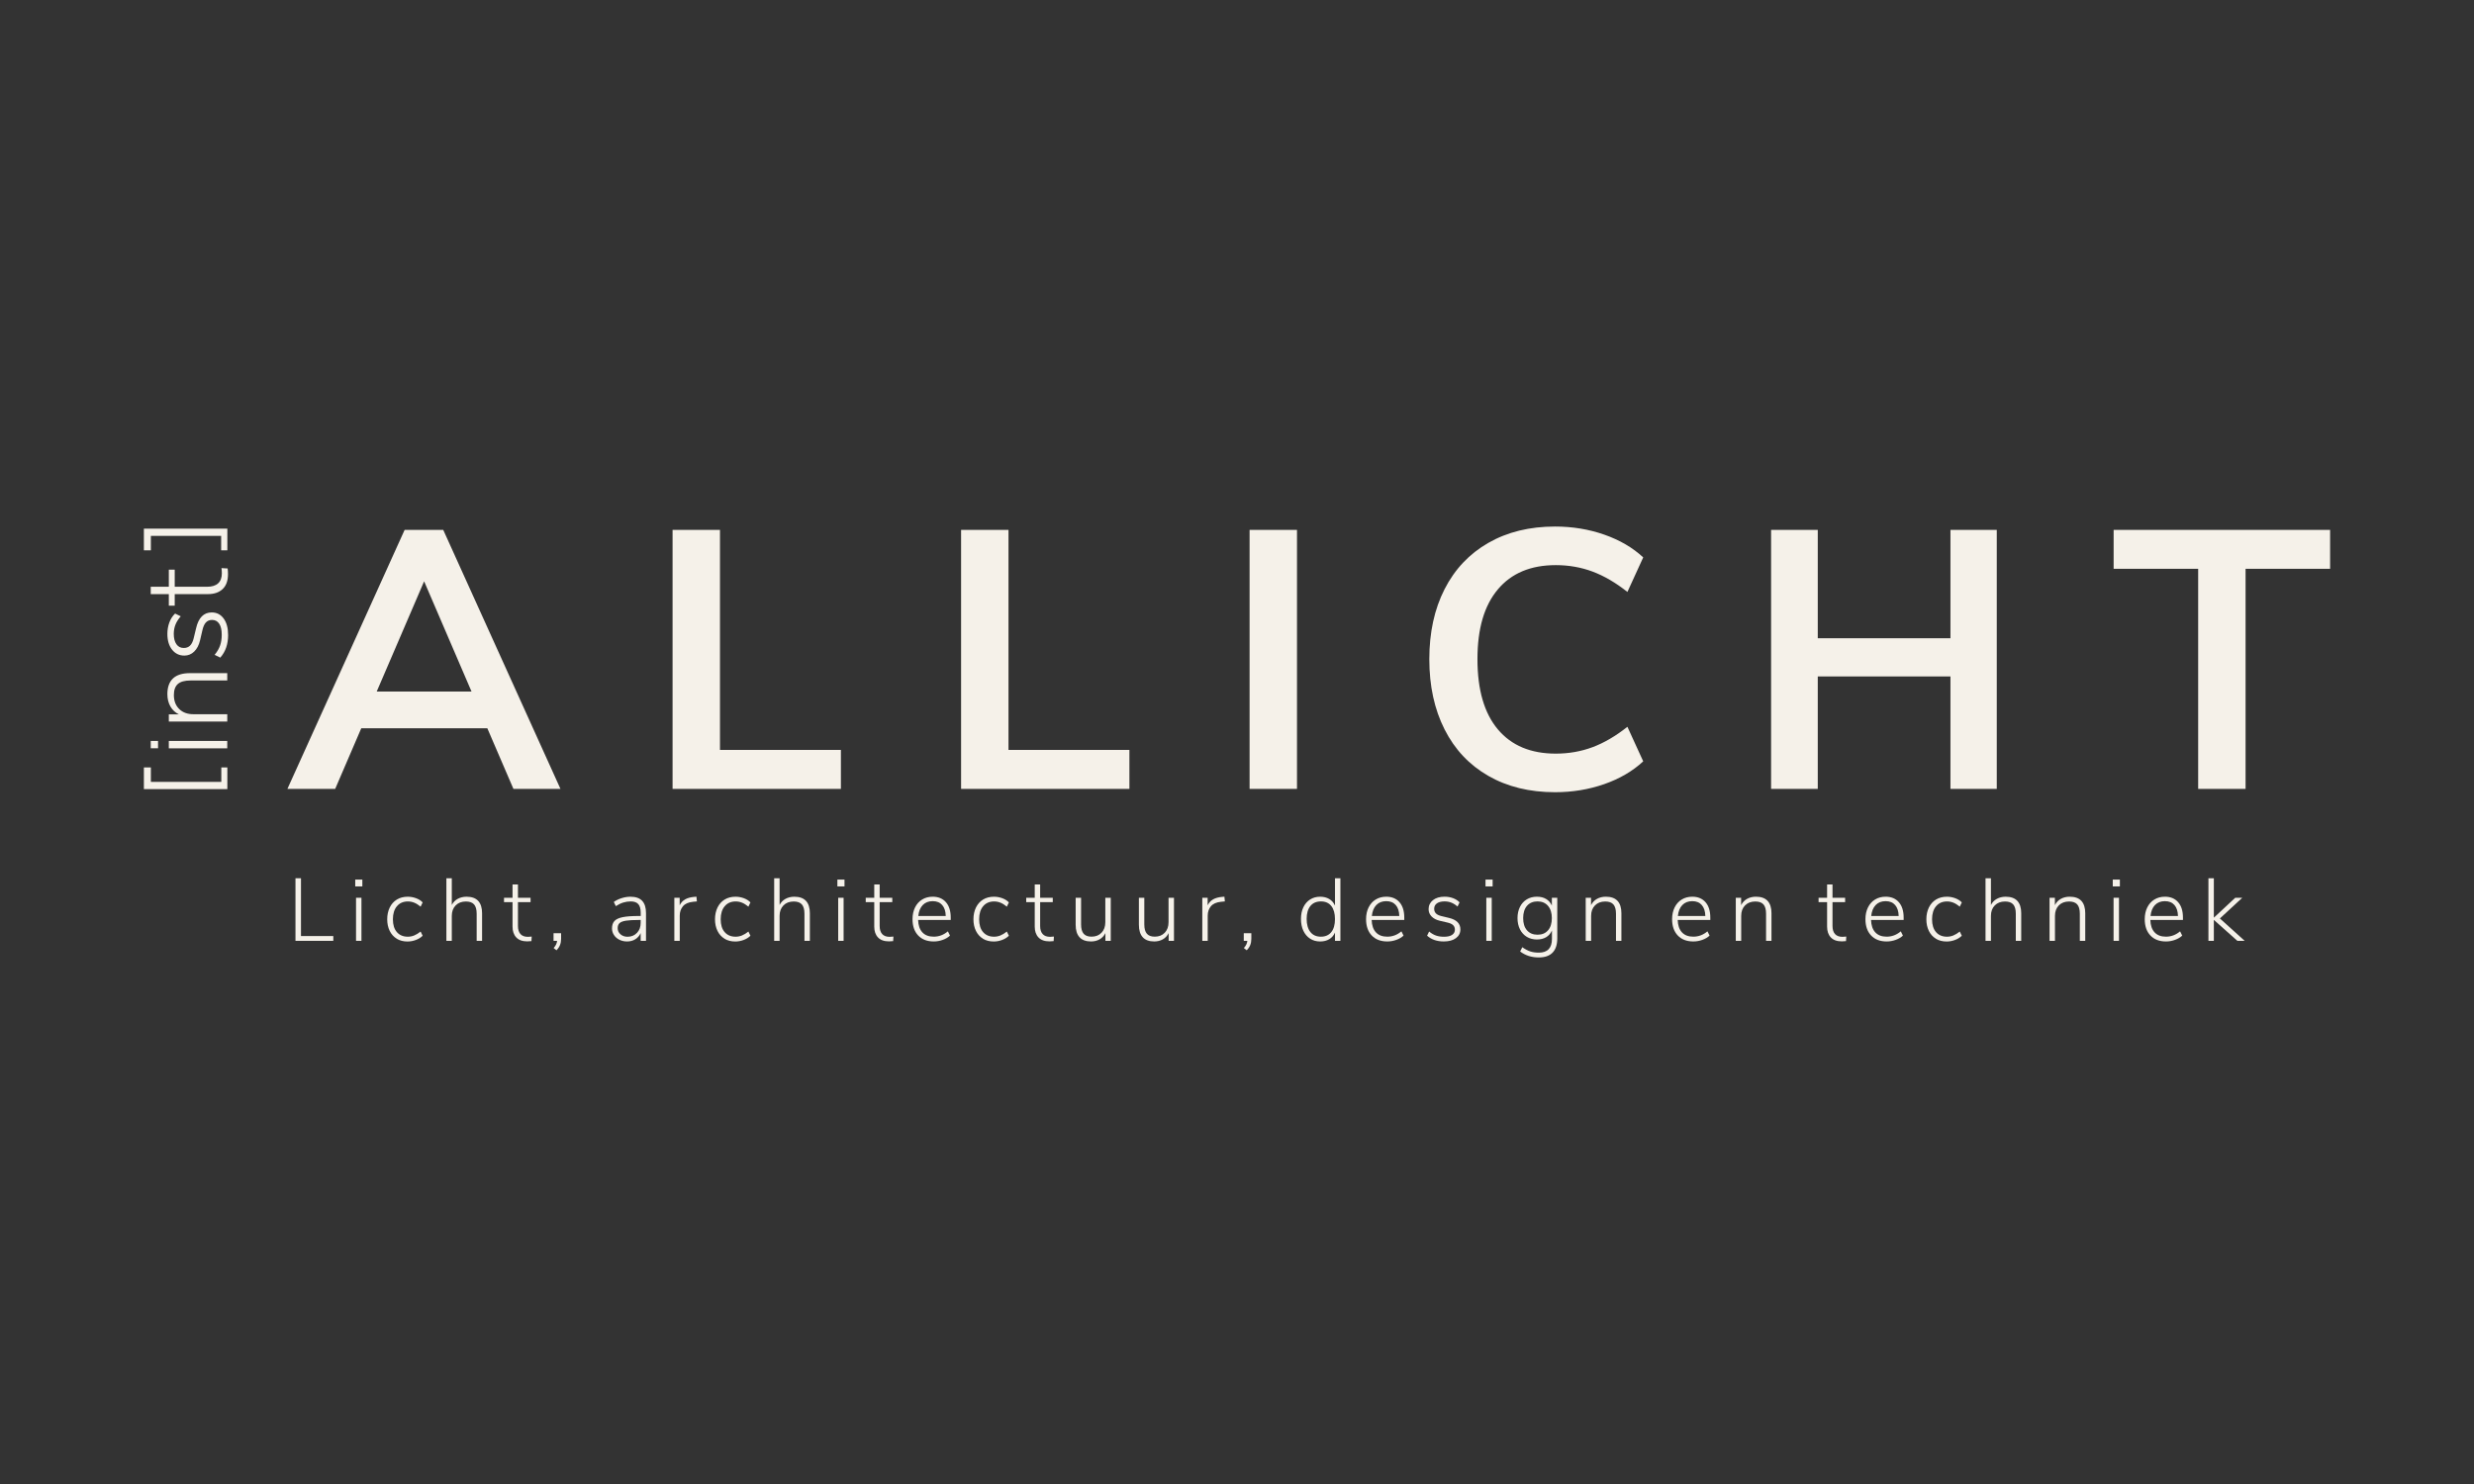 <svg xmlns="http://www.w3.org/2000/svg" id="Laag_1" viewBox="0 0 1600 960"><rect x="0" y="0" width="1600" height="960" fill="#333333" stroke="none"/><defs><style>.cls-1{fill:#f5f1e9;stroke-width:0px;}</style></defs><path class="cls-1" d="m1452.27,510.34v-142.38h54.67v-25.19h-140v25.19h54.67v142.38h30.66Zm-190.86-97.45h-85.81v-70.12h-30.19v167.57h30.19v-72.73h85.81v72.73h29.95v-167.57h-29.95v70.12Zm-255.75,99.59c11.25,0,21.87-1.75,31.85-5.23,9.98-3.49,18.38-8.4,25.2-14.74l-10.22-22.34c-7.61,6.02-15.14,10.42-22.58,13.19-7.45,2.77-15.37,4.16-23.77,4.16-16.16,0-28.64-5.23-37.44-15.69-8.79-10.46-13.19-25.59-13.19-45.4s4.4-34.7,13.19-45.16c8.79-10.46,21.27-15.69,37.44-15.69,8.4,0,16.32,1.39,23.77,4.16,7.45,2.78,14.98,7.17,22.58,13.19l10.22-22.34c-6.82-6.34-15.21-11.25-25.2-14.74-9.98-3.49-20.6-5.23-31.85-5.23-16.48,0-30.86,3.53-43.14,10.58-12.28,7.05-21.71,17.03-28.29,29.95-6.58,12.92-9.86,28.01-9.86,45.28s3.29,32.41,9.86,45.4c6.57,13,16,23.02,28.29,30.07,12.28,7.05,26.66,10.58,43.14,10.58m-166.86-169.71h-30.66v167.57h30.66v-167.57Zm-108.38,167.57v-25.2h-78.2v-142.37h-30.66v167.57h108.86Zm-186.59,0v-25.2h-78.2v-142.37h-30.66v167.57h108.86Zm-269.54-134.29l30.66,71.31h-61.32l30.66-71.31Zm88.18,134.29l-75.82-167.57h-24.96l-75.82,167.57h30.9l16.87-39.22h81.53l16.88,39.22h30.42Z"></path><path class="cls-1" d="m143.48,370.85c0,2.86-.8,5.03-2.42,6.51-1.61,1.48-4,2.22-7.17,2.22h-20.89v-11.07h-3.82v11.07h-11.69v4.75h11.69v7.48h3.82v-7.48h21.51c4,0,7.16-1.09,9.47-3.27,2.31-2.18,3.47-5.4,3.47-9.66,0-1.3-.08-2.52-.23-3.66l-3.98-.23c.16,1.09.23,2.21.23,3.35m4.05,39.9c0-4.47-.96-8.01-2.88-10.64-1.92-2.62-4.49-3.94-7.71-3.94-5.19,0-8.57,3.43-10.13,10.29l-1.56,6.47c-.52,2.13-1.3,3.7-2.34,4.72-1.04,1.01-2.39,1.52-4.05,1.52-2.03,0-3.61-.8-4.75-2.42-1.14-1.61-1.72-3.85-1.72-6.7,0-2.13.37-4.12,1.09-5.96.73-1.84,1.87-3.65,3.43-5.41l-3.66-1.79c-1.61,1.51-2.84,3.42-3.7,5.73-.86,2.31-1.29,4.79-1.29,7.44,0,4.26,1.01,7.66,3.04,10.21,2.03,2.55,4.67,3.82,7.95,3.82,2.44,0,4.56-.87,6.35-2.61,1.79-1.74,3.05-4.14,3.78-7.21l1.48-6.39c.52-2.39,1.29-4.13,2.3-5.22,1.01-1.09,2.35-1.64,4.01-1.64,1.98,0,3.51.82,4.6,2.45,1.09,1.64,1.64,3.99,1.64,7.05,0,2.65-.35,4.99-1.05,7.01-.7,2.03-1.88,4.05-3.55,6.08l3.66,1.79c3.38-3.79,5.07-8.68,5.07-14.65m-39.28,38.34c0,2.96.64,5.57,1.91,7.83,1.27,2.26,3.1,3.99,5.49,5.18h-6.47v4.68h37.8v-4.76h-21.9c-3.85,0-6.91-1.13-9.2-3.39-2.29-2.26-3.43-5.26-3.43-9,0-3.27.86-5.66,2.57-7.17,1.71-1.51,4.44-2.26,8.18-2.26h23.77v-4.76h-24.08c-9.77,0-14.65,4.55-14.65,13.64m-6.03,30.24h-4.72v4.74h4.72v-4.74Zm44.76,0h-37.8v4.76h37.8v-4.76Z"></path><polygon class="cls-1" points="143.13 496.45 143.13 505.8 97.57 505.8 97.57 496.45 93.06 496.45 93.06 510.48 147.03 510.48 147.03 496.45 143.13 496.45"></polygon><polygon class="cls-1" points="93.06 341.98 93.06 356.01 97.57 356.01 97.57 346.66 143.03 346.66 143.03 356.01 147.03 356.01 147.03 341.98 93.06 341.98"></polygon><path class="cls-1" d="m191.09,568.14h3.56v37.39h20.91v3.1h-24.47v-40.49Z"></path><path class="cls-1" d="m234.34,569v4.42h-4.6v-4.42h4.6Zm-4.08,11.77h3.5v27.86h-3.5v-27.86Z"></path><path class="cls-1" d="m256.6,607.25c-1.97-1.19-3.49-2.87-4.57-5.05-1.07-2.18-1.61-4.69-1.61-7.52s.55-5.42,1.64-7.64c1.09-2.22,2.63-3.93,4.62-5.14,1.99-1.21,4.33-1.81,7.01-1.81,1.88,0,3.69.33,5.43.98,1.74.65,3.15,1.55,4.22,2.7l-1.32,2.76c-1.42-1.19-2.79-2.05-4.11-2.58-1.32-.54-2.69-.8-4.11-.8-2.99,0-5.35,1.02-7.09,3.07-1.74,2.05-2.61,4.87-2.61,8.47s.86,6.33,2.58,8.3c1.72,1.97,4.08,2.96,7.07,2.96,1.42,0,2.78-.27,4.11-.8,1.32-.54,2.71-1.38,4.16-2.53l1.32,2.7c-1.15,1.15-2.6,2.06-4.37,2.73-1.76.67-3.58,1.01-5.46,1.01-2.64,0-4.95-.59-6.92-1.78Z"></path><path class="cls-1" d="m311.77,590.88v17.75h-3.5v-17.52c0-2.76-.56-4.77-1.67-6.03-1.11-1.26-2.87-1.9-5.28-1.9-2.76,0-4.97.84-6.63,2.53s-2.5,3.94-2.5,6.78v16.14h-3.5v-40.49h3.5v17.29c.88-1.72,2.15-3.04,3.82-3.96,1.67-.92,3.57-1.38,5.72-1.38,6.7,0,10.05,3.6,10.05,10.8Z"></path><path class="cls-1" d="m343.87,605.87l-.17,2.93c-.84.11-1.74.17-2.7.17-3.14,0-5.51-.85-7.12-2.56-1.61-1.7-2.41-4.03-2.41-6.98v-15.85h-5.51v-2.81h5.51v-8.61h3.5v8.61h8.16v2.81h-8.16v15.39c0,2.34.55,4.1,1.64,5.28,1.09,1.19,2.69,1.78,4.8,1.78.84,0,1.67-.06,2.47-.17Z"></path><path class="cls-1" d="m362.88,603.69v3.62c0,1.46-.23,2.79-.69,3.99-.46,1.21-1.23,2.35-2.3,3.42l-1.84-1.44c1.38-1.53,2.13-3.08,2.24-4.65h-2.3v-4.94h4.88Z"></path><path class="cls-1" d="m415.29,582.73c1.67,1.76,2.5,4.42,2.5,7.98v17.92h-3.45v-5c-.8,1.72-1.97,3.05-3.5,3.99-1.53.94-3.29,1.41-5.28,1.41-1.8,0-3.45-.36-4.94-1.09-1.49-.73-2.67-1.74-3.53-3.04-.86-1.3-1.29-2.74-1.29-4.31,0-2.07.54-3.68,1.61-4.82,1.07-1.15,2.85-1.97,5.34-2.47,2.49-.5,5.95-.75,10.4-.75h1.21v-2.13c0-2.53-.52-4.37-1.55-5.54-1.03-1.17-2.66-1.75-4.88-1.75-1.69,0-3.3.24-4.85.72-1.55.48-3.15,1.26-4.8,2.33l-1.32-2.7c1.42-1.03,3.1-1.86,5.05-2.47,1.95-.61,3.87-.92,5.74-.92,3.37,0,5.89.88,7.55,2.64Zm-3.33,20.73c1.59-1.68,2.38-3.83,2.38-6.43v-1.9h-1.09c-3.68,0-6.49.15-8.44.46-1.95.31-3.33.83-4.14,1.58-.8.75-1.21,1.83-1.21,3.24,0,1.61.61,2.94,1.84,3.99,1.23,1.05,2.74,1.58,4.54,1.58,2.49,0,4.53-.84,6.12-2.53Z"></path><path class="cls-1" d="m450.7,583.13l-2.47.23c-3.03.31-5.22,1.28-6.58,2.93-1.36,1.65-2.04,3.66-2.04,6.03v16.31h-3.5v-27.86h3.45v4.88c.84-1.72,2.04-3.01,3.59-3.88,1.55-.86,3.48-1.39,5.77-1.58l1.49-.12.29,3.04Z"></path><path class="cls-1" d="m468.59,607.25c-1.97-1.19-3.49-2.87-4.57-5.05-1.07-2.18-1.61-4.69-1.61-7.52s.55-5.42,1.64-7.64c1.09-2.22,2.63-3.93,4.62-5.14,1.99-1.21,4.33-1.81,7.01-1.81,1.88,0,3.69.33,5.43.98,1.74.65,3.15,1.55,4.22,2.7l-1.32,2.76c-1.42-1.19-2.79-2.05-4.11-2.58-1.32-.54-2.69-.8-4.11-.8-2.99,0-5.35,1.02-7.09,3.07-1.74,2.05-2.61,4.87-2.61,8.47s.86,6.33,2.58,8.3c1.72,1.97,4.08,2.96,7.07,2.96,1.42,0,2.78-.27,4.11-.8,1.32-.54,2.71-1.38,4.16-2.53l1.32,2.7c-1.15,1.15-2.6,2.06-4.37,2.73-1.76.67-3.58,1.01-5.46,1.01-2.64,0-4.95-.59-6.92-1.78Z"></path><path class="cls-1" d="m523.76,590.88v17.75h-3.5v-17.52c0-2.76-.56-4.77-1.67-6.03-1.11-1.26-2.87-1.9-5.28-1.9-2.76,0-4.97.84-6.63,2.53s-2.5,3.94-2.5,6.78v16.14h-3.5v-40.49h3.5v17.29c.88-1.72,2.15-3.04,3.82-3.96,1.67-.92,3.57-1.38,5.72-1.38,6.7,0,10.05,3.6,10.05,10.8Z"></path><path class="cls-1" d="m546.16,569v4.42h-4.6v-4.42h4.6Zm-4.08,11.77h3.5v27.86h-3.5v-27.86Z"></path><path class="cls-1" d="m577.8,605.87l-.17,2.93c-.84.11-1.74.17-2.7.17-3.14,0-5.51-.85-7.12-2.56-1.61-1.7-2.41-4.03-2.41-6.98v-15.85h-5.51v-2.81h5.51v-8.61h3.5v8.61h8.16v2.81h-8.16v15.39c0,2.34.55,4.1,1.64,5.28,1.09,1.19,2.69,1.78,4.8,1.78.84,0,1.67-.06,2.47-.17Z"></path><path class="cls-1" d="m614.85,595.13h-21.08c.12,3.49,1.03,6.16,2.76,8.01,1.72,1.86,4.17,2.79,7.35,2.79,3.37,0,6.41-1.15,9.13-3.45l1.38,2.76c-1.22,1.15-2.78,2.07-4.68,2.76s-3.84,1.03-5.83,1.03c-4.25,0-7.6-1.28-10.05-3.85s-3.68-6.09-3.68-10.57c0-2.87.55-5.41,1.64-7.61s2.62-3.91,4.6-5.11c1.97-1.21,4.24-1.81,6.81-1.81,3.64,0,6.49,1.19,8.56,3.56,2.07,2.37,3.1,5.69,3.1,9.94v1.55Zm-18.09-9.65c-1.61,1.69-2.57,4.04-2.87,7.07h17.75c-.08-3.06-.84-5.43-2.3-7.09-1.46-1.67-3.5-2.5-6.15-2.5s-4.82.84-6.43,2.53Z"></path><path class="cls-1" d="m635.73,607.25c-1.97-1.19-3.49-2.87-4.57-5.05-1.07-2.18-1.61-4.69-1.61-7.52s.55-5.42,1.64-7.64c1.09-2.22,2.63-3.93,4.62-5.14,1.99-1.21,4.33-1.81,7.01-1.81,1.88,0,3.69.33,5.43.98,1.74.65,3.15,1.55,4.22,2.7l-1.32,2.76c-1.42-1.19-2.79-2.05-4.11-2.58-1.32-.54-2.69-.8-4.11-.8-2.99,0-5.35,1.02-7.09,3.07-1.74,2.05-2.61,4.87-2.61,8.47s.86,6.33,2.58,8.3c1.72,1.97,4.08,2.96,7.07,2.96,1.42,0,2.78-.27,4.11-.8,1.32-.54,2.71-1.38,4.16-2.53l1.32,2.7c-1.15,1.15-2.6,2.06-4.37,2.73-1.76.67-3.58,1.01-5.46,1.01-2.64,0-4.95-.59-6.92-1.78Z"></path><path class="cls-1" d="m681.59,605.87l-.17,2.93c-.84.11-1.74.17-2.7.17-3.14,0-5.51-.85-7.12-2.56-1.61-1.7-2.41-4.03-2.41-6.98v-15.85h-5.51v-2.81h5.51v-8.61h3.5v8.61h8.16v2.81h-8.16v15.39c0,2.34.55,4.1,1.64,5.28,1.09,1.19,2.69,1.78,4.8,1.78.84,0,1.67-.06,2.47-.17Z"></path><path class="cls-1" d="m718.35,580.77v27.86h-3.45v-5c-.88,1.76-2.14,3.1-3.76,4.02-1.63.92-3.48,1.38-5.54,1.38-3.29,0-5.77-.91-7.44-2.73-1.67-1.82-2.5-4.51-2.5-8.07v-17.46h3.5v17.23c0,2.72.55,4.72,1.64,6,1.09,1.28,2.8,1.92,5.14,1.92,2.68,0,4.83-.85,6.46-2.56,1.63-1.7,2.44-3.97,2.44-6.81v-15.79h3.5Z"></path><path class="cls-1" d="m759.24,580.77v27.86h-3.45v-5c-.88,1.76-2.14,3.1-3.76,4.02-1.63.92-3.48,1.38-5.54,1.38-3.29,0-5.77-.91-7.44-2.73-1.67-1.82-2.5-4.51-2.5-8.07v-17.46h3.5v17.23c0,2.72.55,4.72,1.64,6,1.09,1.28,2.8,1.92,5.14,1.92,2.68,0,4.83-.85,6.46-2.56,1.63-1.7,2.44-3.97,2.44-6.81v-15.79h3.5Z"></path><path class="cls-1" d="m792.15,583.13l-2.47.23c-3.03.31-5.22,1.28-6.58,2.93-1.36,1.65-2.04,3.66-2.04,6.03v16.31h-3.5v-27.86h3.45v4.88c.84-1.72,2.04-3.01,3.59-3.88,1.55-.86,3.48-1.39,5.77-1.58l1.49-.12.29,3.04Z"></path><path class="cls-1" d="m809.27,603.69v3.62c0,1.46-.23,2.79-.69,3.99-.46,1.21-1.23,2.35-2.3,3.42l-1.84-1.44c1.38-1.53,2.13-3.08,2.24-4.65h-2.3v-4.94h4.88Z"></path><path class="cls-1" d="m866.87,568.14v40.49h-3.5v-5.34c-.84,1.88-2.09,3.3-3.73,4.28-1.65.98-3.6,1.47-5.86,1.47-2.45,0-4.61-.6-6.49-1.81-1.88-1.21-3.33-2.91-4.37-5.11-1.03-2.2-1.55-4.76-1.55-7.67s.52-5.39,1.55-7.55c1.03-2.16,2.49-3.84,4.37-5.03,1.87-1.19,4.04-1.78,6.49-1.78,2.26,0,4.21.49,5.86,1.47,1.65.98,2.89,2.4,3.73,4.28v-17.69h3.5Zm-5.89,34.83c1.59-1.97,2.38-4.78,2.38-8.41s-.79-6.45-2.35-8.44c-1.57-1.99-3.81-2.99-6.72-2.99s-5.23.99-6.83,2.96-2.41,4.76-2.41,8.36.81,6.46,2.41,8.47,3.87,3.02,6.78,3.02,5.16-.99,6.75-2.96Z"></path><path class="cls-1" d="m908.17,595.13h-21.08c.12,3.49,1.03,6.16,2.76,8.01,1.72,1.86,4.17,2.79,7.35,2.79,3.37,0,6.41-1.15,9.13-3.45l1.38,2.76c-1.22,1.15-2.78,2.07-4.68,2.76s-3.84,1.03-5.83,1.03c-4.25,0-7.6-1.28-10.05-3.85s-3.68-6.09-3.68-10.57c0-2.87.55-5.41,1.64-7.61s2.62-3.91,4.6-5.11c1.97-1.21,4.24-1.81,6.81-1.81,3.64,0,6.49,1.19,8.56,3.56,2.07,2.37,3.1,5.69,3.1,9.94v1.55Zm-18.09-9.65c-1.61,1.69-2.57,4.04-2.87,7.07h17.75c-.08-3.06-.84-5.43-2.3-7.09-1.46-1.67-3.5-2.5-6.15-2.5s-4.82.84-6.43,2.53Z"></path><path class="cls-1" d="m922.93,605.3l1.32-2.7c1.49,1.23,2.99,2.1,4.48,2.61,1.49.52,3.22.77,5.17.77,2.26,0,3.99-.4,5.2-1.21,1.21-.8,1.81-1.93,1.81-3.39,0-1.22-.4-2.21-1.21-2.96-.81-.75-2.09-1.31-3.85-1.69l-4.71-1.09c-2.26-.54-4.03-1.47-5.31-2.79-1.28-1.32-1.92-2.88-1.92-4.68,0-2.41.94-4.36,2.81-5.86,1.87-1.49,4.38-2.24,7.52-2.24,1.95,0,3.78.32,5.48.95s3.11,1.54,4.22,2.73l-1.32,2.7c-1.3-1.15-2.63-1.99-3.99-2.53-1.36-.54-2.83-.8-4.39-.8-2.11,0-3.75.42-4.94,1.26s-1.78,2.01-1.78,3.5c0,1.23.37,2.22,1.12,2.99.75.77,1.9,1.34,3.48,1.72l4.77,1.15c5.05,1.15,7.58,3.64,7.58,7.47,0,2.38-.97,4.27-2.9,5.69-1.93,1.42-4.55,2.13-7.84,2.13-4.4,0-8-1.24-10.8-3.73Z"></path><path class="cls-1" d="m965.32,569v4.42h-4.6v-4.42h4.6Zm-4.08,11.77h3.5v27.86h-3.5v-27.86Z"></path><path class="cls-1" d="m1007.13,580.77v26.25c0,4.06-1.01,7.13-3.02,9.22-2.01,2.09-4.99,3.13-8.93,3.13-4.67,0-8.69-1.28-12.06-3.85l1.38-2.76c1.87,1.3,3.61,2.21,5.2,2.73,1.59.52,3.44.77,5.54.77,2.79,0,4.9-.75,6.32-2.24,1.42-1.49,2.13-3.71,2.13-6.66v-5.46c-.81,1.88-2.04,3.32-3.7,4.34-1.67,1.01-3.69,1.52-6.06,1.52s-4.62-.57-6.52-1.72c-1.89-1.15-3.37-2.78-4.42-4.88-1.05-2.11-1.58-4.52-1.58-7.24s.53-5.13,1.58-7.24c1.05-2.11,2.53-3.73,4.42-4.88,1.9-1.15,4.07-1.72,6.52-1.72s4.33.49,5.97,1.47c1.65.98,2.89,2.4,3.73,4.28v-5.06h3.5Zm-5.95,21.02c1.63-1.91,2.44-4.54,2.44-7.87s-.82-5.96-2.47-7.9c-1.65-1.93-3.91-2.9-6.78-2.9s-5.19.96-6.83,2.87c-1.65,1.92-2.47,4.56-2.47,7.93s.82,6,2.47,7.9c1.65,1.89,3.92,2.84,6.83,2.84s5.18-.96,6.81-2.87Z"></path><path class="cls-1" d="m1048.6,590.88v17.75h-3.5v-17.52c0-2.76-.56-4.77-1.67-6.03-1.11-1.26-2.87-1.9-5.28-1.9-2.76,0-4.97.84-6.63,2.53-1.67,1.68-2.5,3.94-2.5,6.78v16.14h-3.5v-27.86h3.45v4.77c.88-1.76,2.15-3.11,3.82-4.05,1.67-.94,3.59-1.41,5.77-1.41,6.7,0,10.05,3.6,10.05,10.8Z"></path><path class="cls-1" d="m1106.09,595.13h-21.08c.12,3.49,1.03,6.16,2.76,8.01,1.72,1.86,4.17,2.79,7.35,2.79,3.37,0,6.41-1.15,9.13-3.45l1.38,2.76c-1.22,1.15-2.78,2.07-4.68,2.76s-3.84,1.03-5.83,1.03c-4.25,0-7.6-1.28-10.05-3.85s-3.68-6.09-3.68-10.57c0-2.87.55-5.41,1.64-7.61s2.62-3.91,4.6-5.11c1.97-1.21,4.24-1.81,6.81-1.81,3.64,0,6.49,1.19,8.56,3.56s3.1,5.69,3.1,9.94v1.55Zm-18.09-9.65c-1.61,1.69-2.57,4.04-2.87,7.07h17.75c-.08-3.06-.84-5.43-2.3-7.09-1.46-1.67-3.5-2.5-6.15-2.5s-4.82.84-6.43,2.53Z"></path><path class="cls-1" d="m1145.66,590.88v17.75h-3.5v-17.52c0-2.76-.56-4.77-1.67-6.03-1.11-1.26-2.87-1.9-5.28-1.9-2.76,0-4.97.84-6.63,2.53-1.67,1.68-2.5,3.94-2.5,6.78v16.14h-3.5v-27.86h3.45v4.77c.88-1.76,2.15-3.11,3.82-4.05,1.67-.94,3.59-1.41,5.77-1.41,6.7,0,10.05,3.6,10.05,10.8Z"></path><path class="cls-1" d="m1194.03,605.87l-.17,2.93c-.84.11-1.74.17-2.7.17-3.14,0-5.51-.85-7.12-2.56-1.61-1.7-2.41-4.03-2.41-6.98v-15.85h-5.51v-2.81h5.51v-8.61h3.5v8.61h8.16v2.81h-8.16v15.39c0,2.34.55,4.1,1.64,5.28,1.09,1.19,2.69,1.78,4.8,1.78.84,0,1.67-.06,2.47-.17Z"></path><path class="cls-1" d="m1231.13,595.13h-21.08c.12,3.49,1.03,6.16,2.76,8.01,1.72,1.86,4.17,2.79,7.35,2.79,3.37,0,6.41-1.15,9.13-3.45l1.38,2.76c-1.22,1.15-2.78,2.07-4.68,2.76s-3.84,1.03-5.83,1.03c-4.25,0-7.6-1.28-10.05-3.85s-3.68-6.09-3.68-10.57c0-2.87.55-5.41,1.64-7.61s2.62-3.91,4.6-5.11c1.97-1.21,4.24-1.81,6.81-1.81,3.64,0,6.49,1.19,8.56,3.56,2.07,2.37,3.1,5.69,3.1,9.94v1.55Zm-18.09-9.65c-1.61,1.69-2.57,4.04-2.87,7.07h17.75c-.08-3.06-.84-5.43-2.3-7.09-1.46-1.67-3.5-2.5-6.15-2.5s-4.82.84-6.43,2.53Z"></path><path class="cls-1" d="m1252.01,607.25c-1.97-1.19-3.49-2.87-4.57-5.05-1.07-2.18-1.61-4.69-1.61-7.52s.55-5.42,1.64-7.64c1.09-2.22,2.63-3.93,4.62-5.14,1.99-1.21,4.33-1.81,7.01-1.81,1.88,0,3.69.33,5.43.98,1.74.65,3.15,1.55,4.22,2.7l-1.32,2.76c-1.42-1.19-2.79-2.05-4.11-2.58-1.32-.54-2.69-.8-4.11-.8-2.99,0-5.35,1.02-7.09,3.07-1.74,2.05-2.61,4.87-2.61,8.47s.86,6.33,2.58,8.3c1.72,1.97,4.08,2.96,7.07,2.96,1.42,0,2.78-.27,4.11-.8,1.32-.54,2.71-1.38,4.16-2.53l1.32,2.7c-1.15,1.15-2.6,2.06-4.37,2.73-1.76.67-3.58,1.01-5.46,1.01-2.64,0-4.95-.59-6.92-1.78Z"></path><path class="cls-1" d="m1307.17,590.88v17.75h-3.5v-17.52c0-2.76-.56-4.77-1.67-6.03-1.11-1.26-2.87-1.9-5.28-1.9-2.76,0-4.97.84-6.63,2.53-1.67,1.68-2.5,3.94-2.5,6.78v16.14h-3.5v-40.49h3.5v17.29c.88-1.72,2.15-3.04,3.82-3.96,1.67-.92,3.57-1.38,5.72-1.38,6.7,0,10.05,3.6,10.05,10.8Z"></path><path class="cls-1" d="m1348.58,590.88v17.75h-3.5v-17.52c0-2.76-.56-4.77-1.67-6.03-1.11-1.26-2.87-1.9-5.28-1.9-2.76,0-4.97.84-6.63,2.53s-2.5,3.94-2.5,6.78v16.14h-3.5v-27.86h3.45v4.77c.88-1.76,2.15-3.11,3.82-4.05,1.67-.94,3.59-1.41,5.77-1.41,6.7,0,10.05,3.6,10.05,10.8Z"></path><path class="cls-1" d="m1370.98,569v4.42h-4.6v-4.42h4.6Zm-4.08,11.77h3.5v27.86h-3.5v-27.86Z"></path><path class="cls-1" d="m1411.76,595.13h-21.08c.12,3.49,1.03,6.16,2.76,8.01,1.72,1.86,4.17,2.79,7.35,2.79,3.37,0,6.41-1.15,9.13-3.45l1.38,2.76c-1.22,1.15-2.78,2.07-4.68,2.76s-3.84,1.03-5.83,1.03c-4.25,0-7.6-1.28-10.05-3.85s-3.68-6.09-3.68-10.57c0-2.87.55-5.41,1.64-7.61s2.62-3.91,4.6-5.11c1.97-1.21,4.24-1.81,6.81-1.81,3.64,0,6.49,1.19,8.56,3.56,2.07,2.37,3.1,5.69,3.1,9.94v1.55Zm-18.09-9.65c-1.61,1.69-2.57,4.04-2.87,7.07h17.75c-.08-3.06-.84-5.43-2.3-7.09-1.46-1.67-3.5-2.5-6.15-2.5s-4.82.84-6.43,2.53Z"></path><path class="cls-1" d="m1446.97,608.63l-15.22-13.56v13.56h-3.5v-40.49h3.5v25.5l13.84-12.87h4.54l-14.47,13.38,16.02,14.47h-4.71Z"></path></svg>